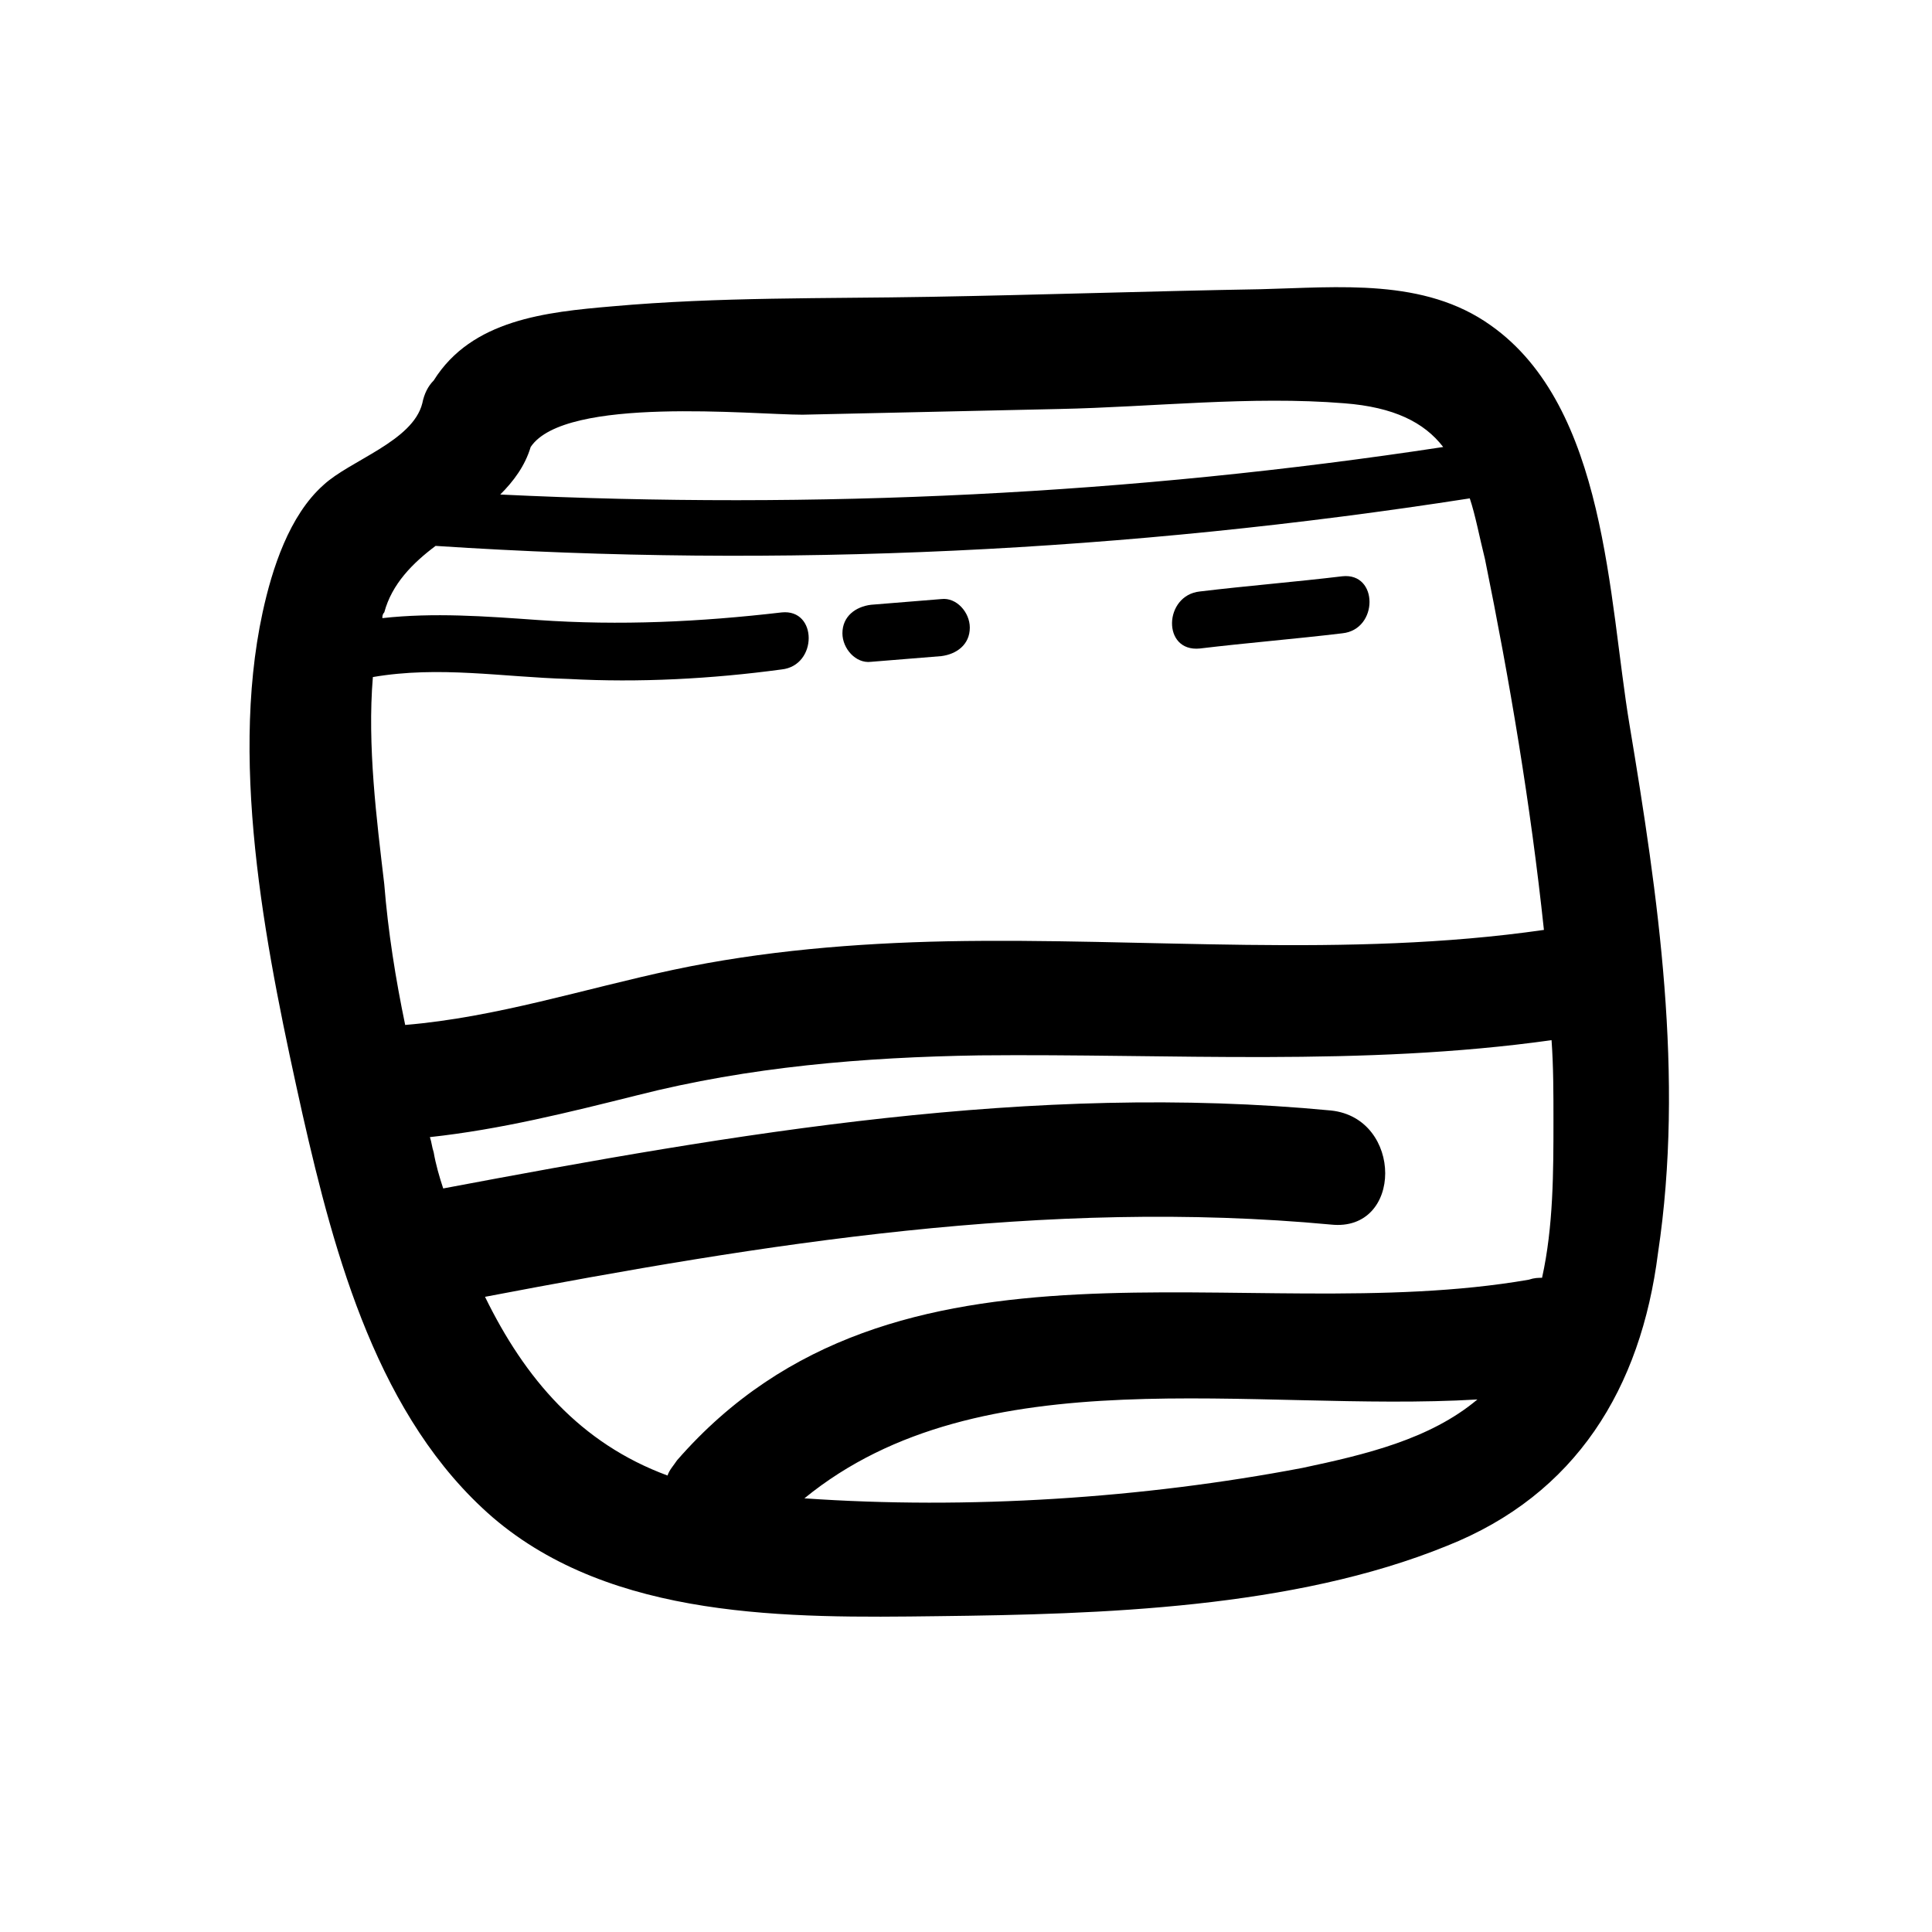 <?xml version="1.0" encoding="UTF-8"?>
<!-- Uploaded to: SVG Repo, www.svgrepo.com, Generator: SVG Repo Mixer Tools -->
<svg fill="#000000" width="800px" height="800px" version="1.1" viewBox="144 144 512 512" xmlns="http://www.w3.org/2000/svg">
 <g>
  <path d="m575.83 336.02c-5.543-33.25-6.047-84.137-36.777-105.8-17.633-12.594-40.305-10.078-60.961-9.574-29.223 0.504-58.441 1.512-87.664 2.016-27.711 0.504-55.922 0-84.137 2.519-17.633 1.512-37.281 3.527-47.355 19.648-1.512 1.512-2.519 3.527-3.023 6.047-2.519 10.078-19.145 15.113-26.199 21.664-9.07 8.062-13.602 22.168-16.121 33.754-9.07 41.816 1.512 92.195 10.578 133 8.566 37.785 20.152 80.609 50.383 106.81 31.738 27.207 78.594 26.703 117.89 26.199 43.328-0.504 94.211-2.016 135.02-18.641 34.258-13.602 51.387-41.816 55.922-77.586 7.055-46.855 0.004-94.715-7.555-140.06zm-291.2-73.559c9.07-13.602 58.945-8.562 72.047-8.562 22.672-0.504 45.344-1.008 68.016-1.512 24.688-0.504 50.883-3.527 75.57-1.512 13.098 1.008 21.16 5.039 26.199 11.586-82.625 12.594-166.26 16.625-249.89 12.594 3.527-3.523 6.547-7.555 8.059-12.594zm-38.793 115.88c-2.016-17.129-4.535-36.777-3.023-54.914 17.633-3.023 34.258 0 51.891 0.504 18.641 1.008 37.785 0 56.426-2.519 9.574-1.008 9.574-16.121 0-15.113-21.664 2.519-42.824 3.527-64.488 2.016-14.105-1.008-27.711-2.016-41.312-0.504 0-0.504 0-1.008 0.504-1.512 2.016-7.559 7.559-13.098 13.602-17.633 91.691 6.047 183.39 1.512 274.07-12.594 1.512 4.535 2.519 10.078 4.031 16.121 6.551 32.242 12.09 64.992 15.617 98.242-52.391 7.555-105.29 2.012-158.19 3.019-24.184 0.504-48.871 2.519-72.547 7.559-23.68 5.039-46.855 12.594-71.039 14.609-2.519-12.094-4.535-24.688-5.543-37.281zm243.34 154.67c-42.32 8.062-88.668 11.086-132 8.062 46.855-38.289 118.9-22.672 178.35-26.199-12.594 10.578-29.727 14.609-46.352 18.137zm63.48-50.379c-1.008 0-2.016 0-3.527 0.504-75.57 13.098-167.77-18.641-225.71 47.863-1.008 1.512-2.016 2.519-2.519 4.031-23.176-8.566-37.785-25.695-48.367-47.359 74.059-14.105 148.62-26.199 224.2-19.145 19.145 2.016 19.145-28.215 0-30.23-79.098-7.559-157.69 6.047-235.28 20.656-1.008-3.023-2.016-6.551-2.519-9.574-0.504-1.512-0.504-2.519-1.008-4.031 18.641-2.016 36.777-6.551 54.914-11.082 29.727-7.559 59.953-10.078 90.688-10.578 50.883-0.504 101.27 3.023 151.65-4.031 0.504 7.055 0.504 14.105 0.504 21.16 0 13.602 0 28.211-3.023 41.816z"/>
  <path d="m374.81 319.39c6.047-0.504 12.594-1.008 18.641-1.512 4.031-0.504 7.559-3.023 7.559-7.559 0-4.031-3.527-8.062-7.559-7.559-6.047 0.504-12.594 1.008-18.641 1.512-4.031 0.504-7.559 3.023-7.559 7.559 0 4.031 3.527 8.062 7.559 7.559z"/>
  <path d="m461.97 315.86c12.594-1.512 25.191-2.519 37.785-4.031 9.574-1.008 9.574-16.121 0-15.113-12.594 1.512-25.191 2.519-37.785 4.031-9.574 1.004-10.078 16.121 0 15.113z"/>
 </g>
</svg>